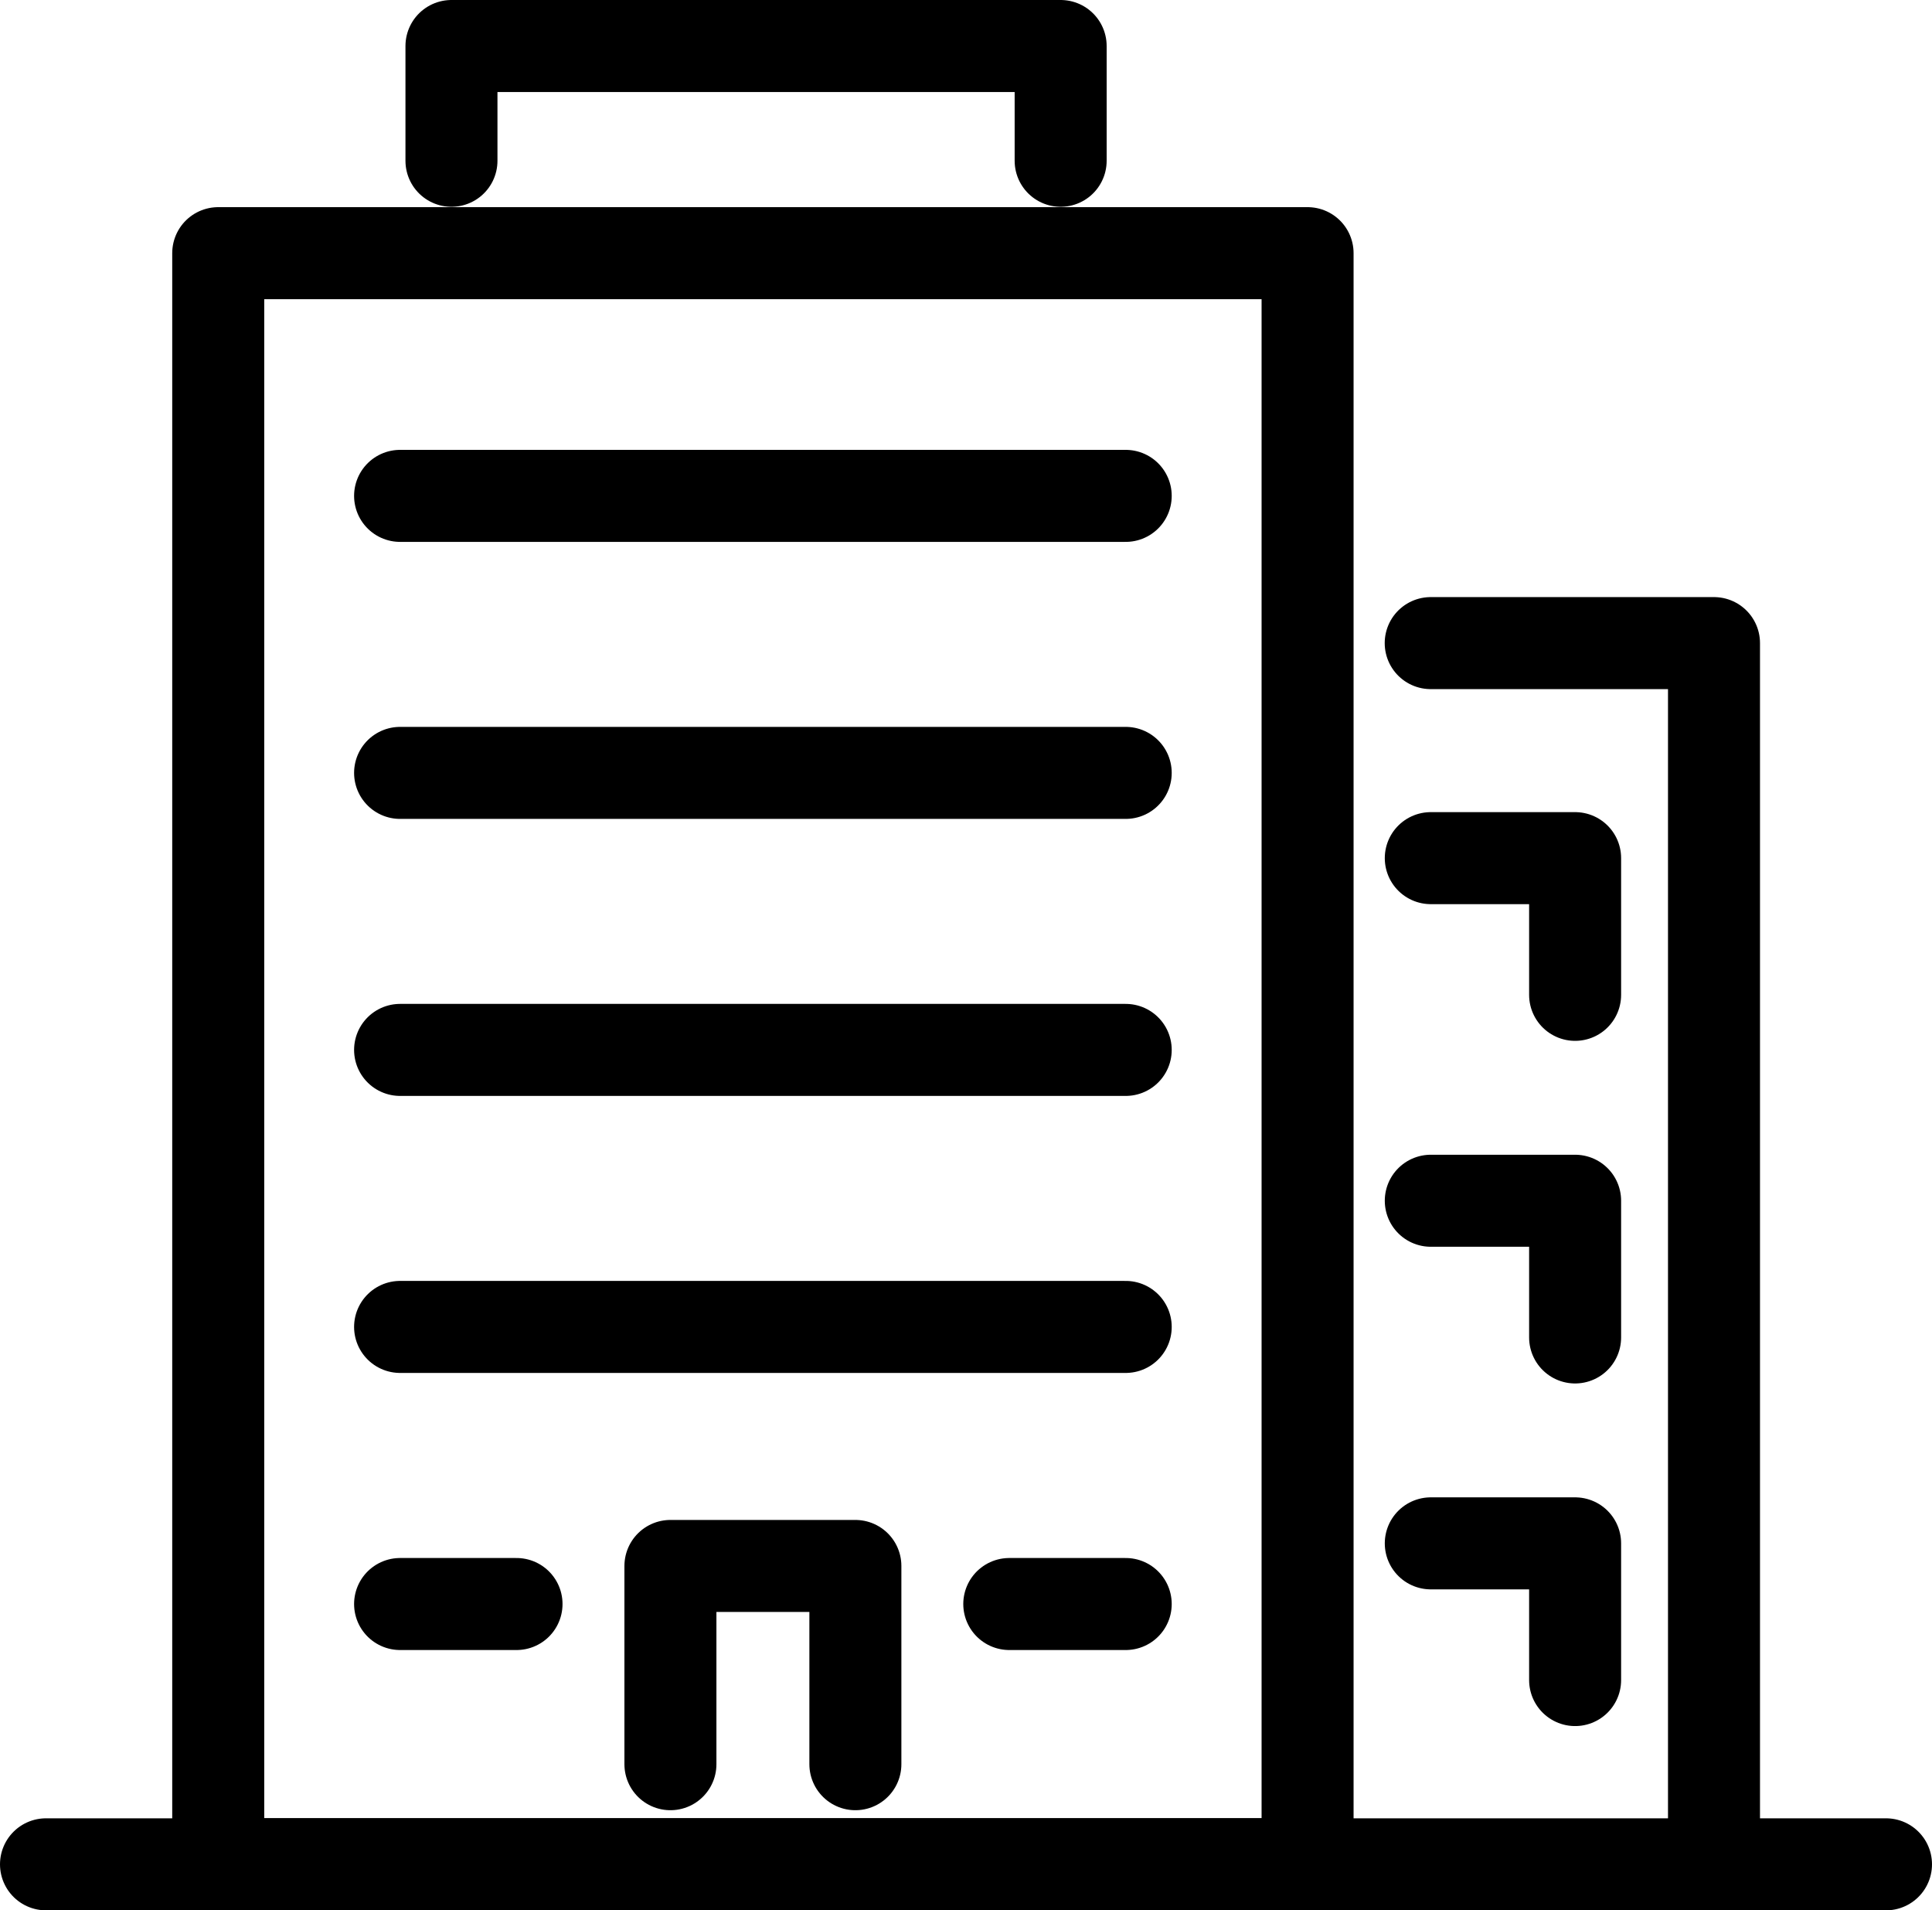 <svg xmlns="http://www.w3.org/2000/svg" width="26.25" height="25.95" viewBox="0 0 26.25 25.95"><g transform="translate(-1155.553 -4208.098)"><g transform="translate(1156.178 4208.723)"><g transform="translate(0 0)"><rect width="14.801" height="21.884" transform="translate(2.34 2.814)" fill="none" stroke="#000" stroke-linecap="round" stroke-linejoin="round" stroke-width="1.25"></rect><path d="M70.285,5.821V4.262h8.277V5.821" transform="translate(-64.776 -4.262)" fill="none" stroke="#000" stroke-linecap="round" stroke-linejoin="round" stroke-width="1.25"></path><path d="M229.751,101.478H233.6v16.586" transform="translate(-210.937 -93.367)" fill="none" stroke="#000" stroke-linecap="round" stroke-linejoin="round" stroke-width="1.25"></path><line x2="25" transform="translate(0 24.7)" fill="none" stroke="#000" stroke-linecap="round" stroke-linejoin="round" stroke-width="1.25"></line><line x2="9.859" transform="translate(4.811 6.111)" fill="none" stroke="#000" stroke-linecap="round" stroke-linejoin="round" stroke-width="1.25"></line><line x2="9.859" transform="translate(4.811 9.874)" fill="none" stroke="#000" stroke-linecap="round" stroke-linejoin="round" stroke-width="1.25"></line><line x2="9.859" transform="translate(4.811 13.637)" fill="none" stroke="#000" stroke-linecap="round" stroke-linejoin="round" stroke-width="1.25"></line><line x2="9.859" transform="translate(4.811 17.4)" fill="none" stroke="#000" stroke-linecap="round" stroke-linejoin="round" stroke-width="1.25"></line><line x2="1.582" transform="translate(13.088 21.164)" fill="none" stroke="#000" stroke-linecap="round" stroke-linejoin="round" stroke-width="1.25"></line><line x2="1.582" transform="translate(4.811 21.164)" fill="none" stroke="#000" stroke-linecap="round" stroke-linejoin="round" stroke-width="1.25"></line><path d="M229.758,136.478h1.961v1.857" transform="translate(-210.943 -125.446)" fill="none" stroke="#000" stroke-linecap="round" stroke-linejoin="round" stroke-width="1.25"></path><path d="M229.758,192.256h1.961v1.857" transform="translate(-210.943 -176.57)" fill="none" stroke="#000" stroke-linecap="round" stroke-linejoin="round" stroke-width="1.25"></path><path d="M229.758,248.034h1.961v1.857" transform="translate(-210.943 -227.694)" fill="none" stroke="#000" stroke-linecap="round" stroke-linejoin="round" stroke-width="1.25"></path><path d="M105.943,254.421v-2.693h2.513v2.693" transform="translate(-97.459 -231.081)" fill="none" stroke="#000" stroke-linecap="round" stroke-linejoin="round" stroke-width="1.25"></path></g></g></g></svg>